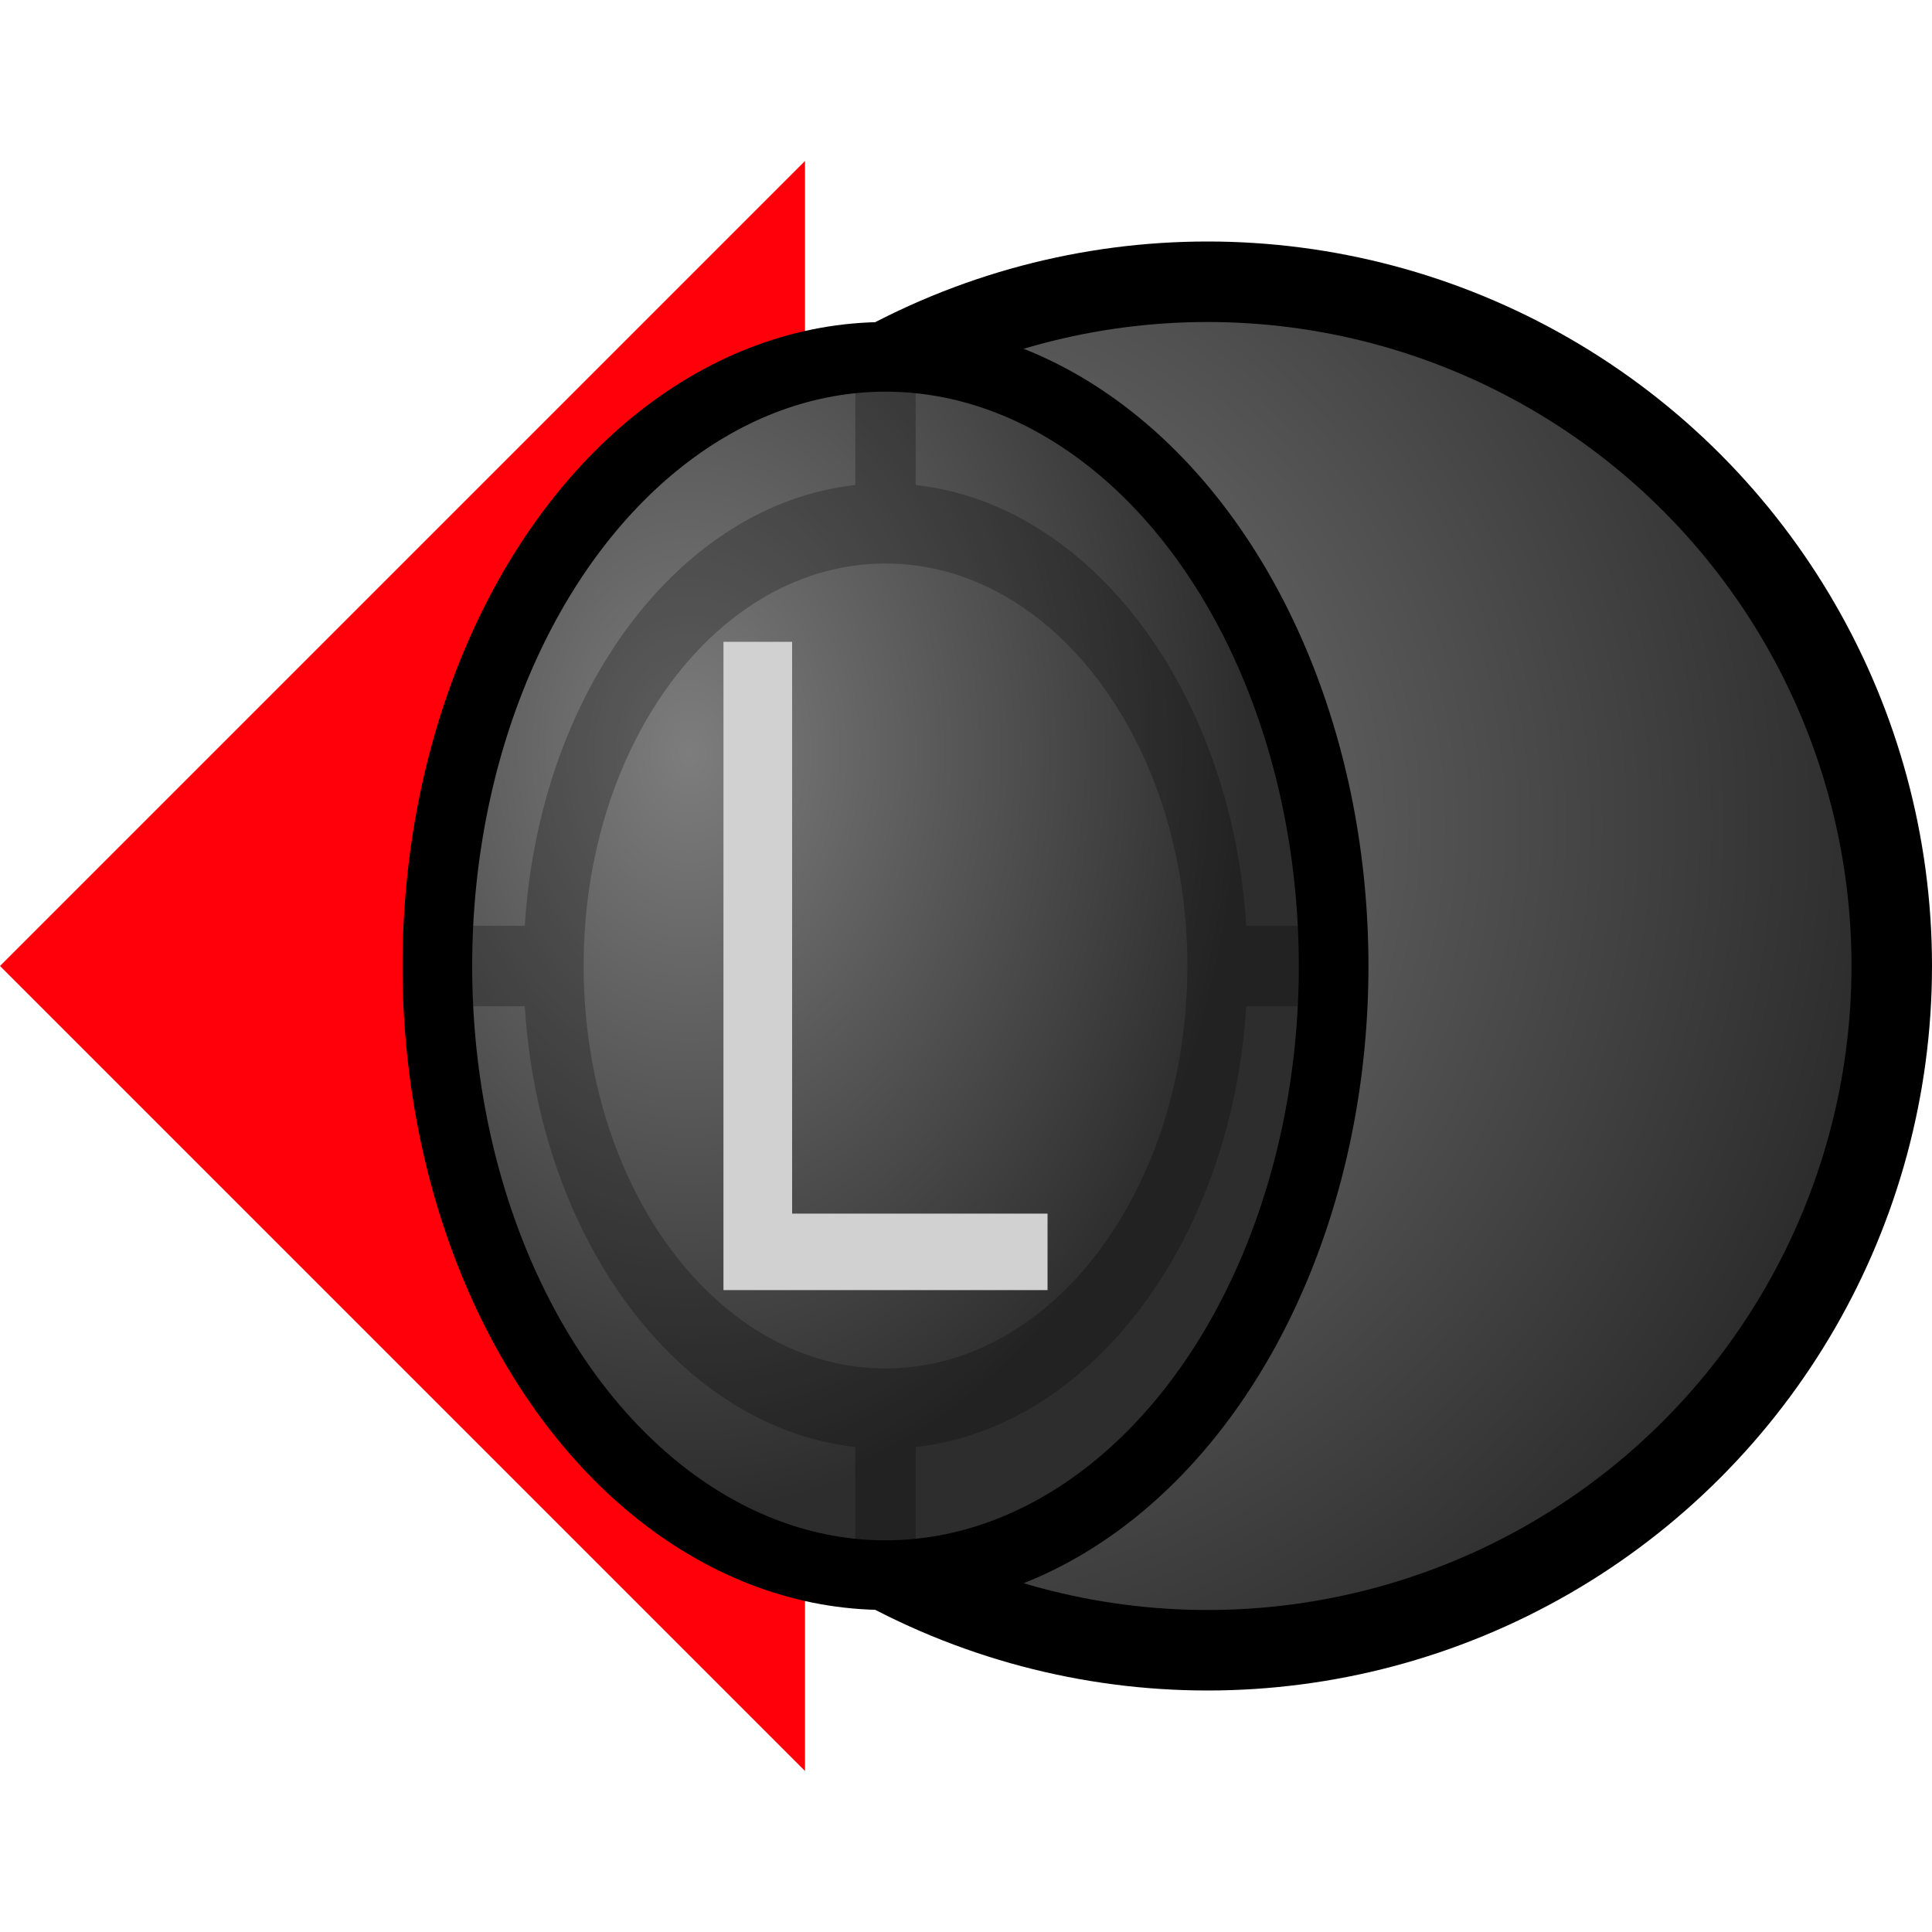 <?xml version="1.0" encoding="UTF-8" standalone="no"?>
<svg xmlns:svg="http://www.w3.org/2000/svg" xmlns="http://www.w3.org/2000/svg" xmlns:xlink="http://www.w3.org/1999/xlink" enable-background="new" id="svg1723" version="1.1" viewBox="0 0 24 24" height="24" width="24">
  <defs id="defs1717">
    <linearGradient id="linearGradient895">
      <stop style="stop-color:#7d7d7d;stop-opacity:1" offset="0" id="stop891" />
      <stop style="stop-color:#2d2d2d;stop-opacity:1" offset="1" id="stop893" />
    </linearGradient>
    <linearGradient id="linearGradient9793">
      <stop id="stop9789" offset="0" style="stop-color:#535353;stop-opacity:1" />
      <stop id="stop9791" offset="1" style="stop-color:#282828;stop-opacity:1" />
    </linearGradient>
    <radialGradient gradientTransform="matrix(1.222,1.222,-1.222,1.222,368.406,-77.645)" gradientUnits="userSpaceOnUse" r="9" fy="300.15" fx="6.5" cy="300.15" cx="6.5" id="radialGradient9795" xlink:href="#linearGradient9793" />
    <radialGradient r="9" fy="299.057" fx="8.736" cy="299.057" cx="8.736" gradientTransform="matrix(-1.0709968e-6,0.772,-1.049,0,613.708,1.818)" gradientUnits="userSpaceOnUse" id="radialGradient9820-3" xlink:href="#linearGradient895" />
    <filter id="filter889" style="color-interpolation-filters:sRGB">
      <feBlend id="feBlend891" in2="BackgroundImage" mode="multiply" />
    </filter>
    <radialGradient gradientTransform="matrix(1.09,1.09,-1.09,1.09,329.599,-36.567)" gradientUnits="userSpaceOnUse" r="9" fy="301.044" fx="8.558" cy="301.044" cx="8.558" id="radialGradient9795-3" xlink:href="#linearGradient911" />
    <linearGradient id="linearGradient911">
      <stop style="stop-color:#808080;stop-opacity:1" offset="0" id="stop907" />
      <stop style="stop-color:#242424;stop-opacity:1" offset="1" id="stop909" />
    </linearGradient>
  </defs>
  <g transform="translate(0,-290.65)" id="layer1">
    <path id="path9822" d="M -1.9073486e-6,302.65 10,292.65 V 312.65 Z" style="display:inline;fill:#ff000a;fill-opacity:1;stroke:none;stroke-width:1px;stroke-linecap:butt;stroke-linejoin:miter;stroke-opacity:1" />
    <circle r="8.5" cy="302.65" cx="15" id="path9787-6" style="display:inline;opacity:1;fill:url(#radialGradient9795-3);fill-opacity:1;stroke:#000000;stroke-width:1;stroke-linecap:butt;stroke-linejoin:round;stroke-miterlimit:4;stroke-dasharray:none;stroke-opacity:1" />
    <ellipse ry="5.567" rx="7.567" transform="matrix(0,1,1,0,0,0)" style="display:inline;opacity:1;fill:url(#radialGradient9820-3);fill-opacity:1;stroke:#000000;stroke-width:0.865;stroke-linecap:butt;stroke-linejoin:round;stroke-miterlimit:4;stroke-dasharray:none;stroke-opacity:1" id="circle9818-5" cx="302.65" cy="11" />
    <path id="path824" d="M 10.625,295.15 V 296.675 C 8.443,296.917 6.701,299.241 6.519,302.15 H 5.375 V 303.15 H 6.519 C 6.7,306.06 8.443,308.383 10.625,308.625 V 310.15 H 11.375 V 308.625 C 13.557,308.383 15.3,306.06 15.481,303.15 H 16.625 V 302.15 H 15.481 C 15.299,299.241 13.557,296.917 11.375,296.675 V 295.15 Z M 11,297.65 C 13.076,297.65 14.75,299.883 14.75,302.65 14.75,305.417 13.076,307.65 11,307.65 8.924,307.65 7.25,305.417 7.25,302.65 7.25,299.883 8.924,297.65 11,297.65 Z" style="color:#000000;writing-mode:lr-tb;direction:ltr;dominant-baseline:auto;baseline-shift:baseline;white-space:normal;shape-padding:0;clip-rule:nonzero;display:inline;overflow:visible;visibility:visible;opacity:0.5;isolation:auto;mix-blend-mode:normal;color-interpolation:sRGB;color-interpolation-filters:linearRGB;solid-color:#000000;solid-opacity:1;vector-effect:none;fill:#000000;fill-opacity:1;fill-rule:nonzero;stroke:none;stroke-width:0.866;stroke-linecap:round;stroke-linejoin:round;stroke-miterlimit:4;stroke-dasharray:none;stroke-dashoffset:0;stroke-opacity:1;filter:url(#filter889);color-rendering:auto;image-rendering:auto;shape-rendering:auto;enable-background:accumulate" />
    <path d="M 8.987,306.676 V 298.623 H 9.84 V 305.726 H 13.013 V 306.676 Z" style="fill:#d1d1d1;fill-opacity:1;stroke:none;stroke-width:0.839" id="path826" />
  </g>
</svg>
